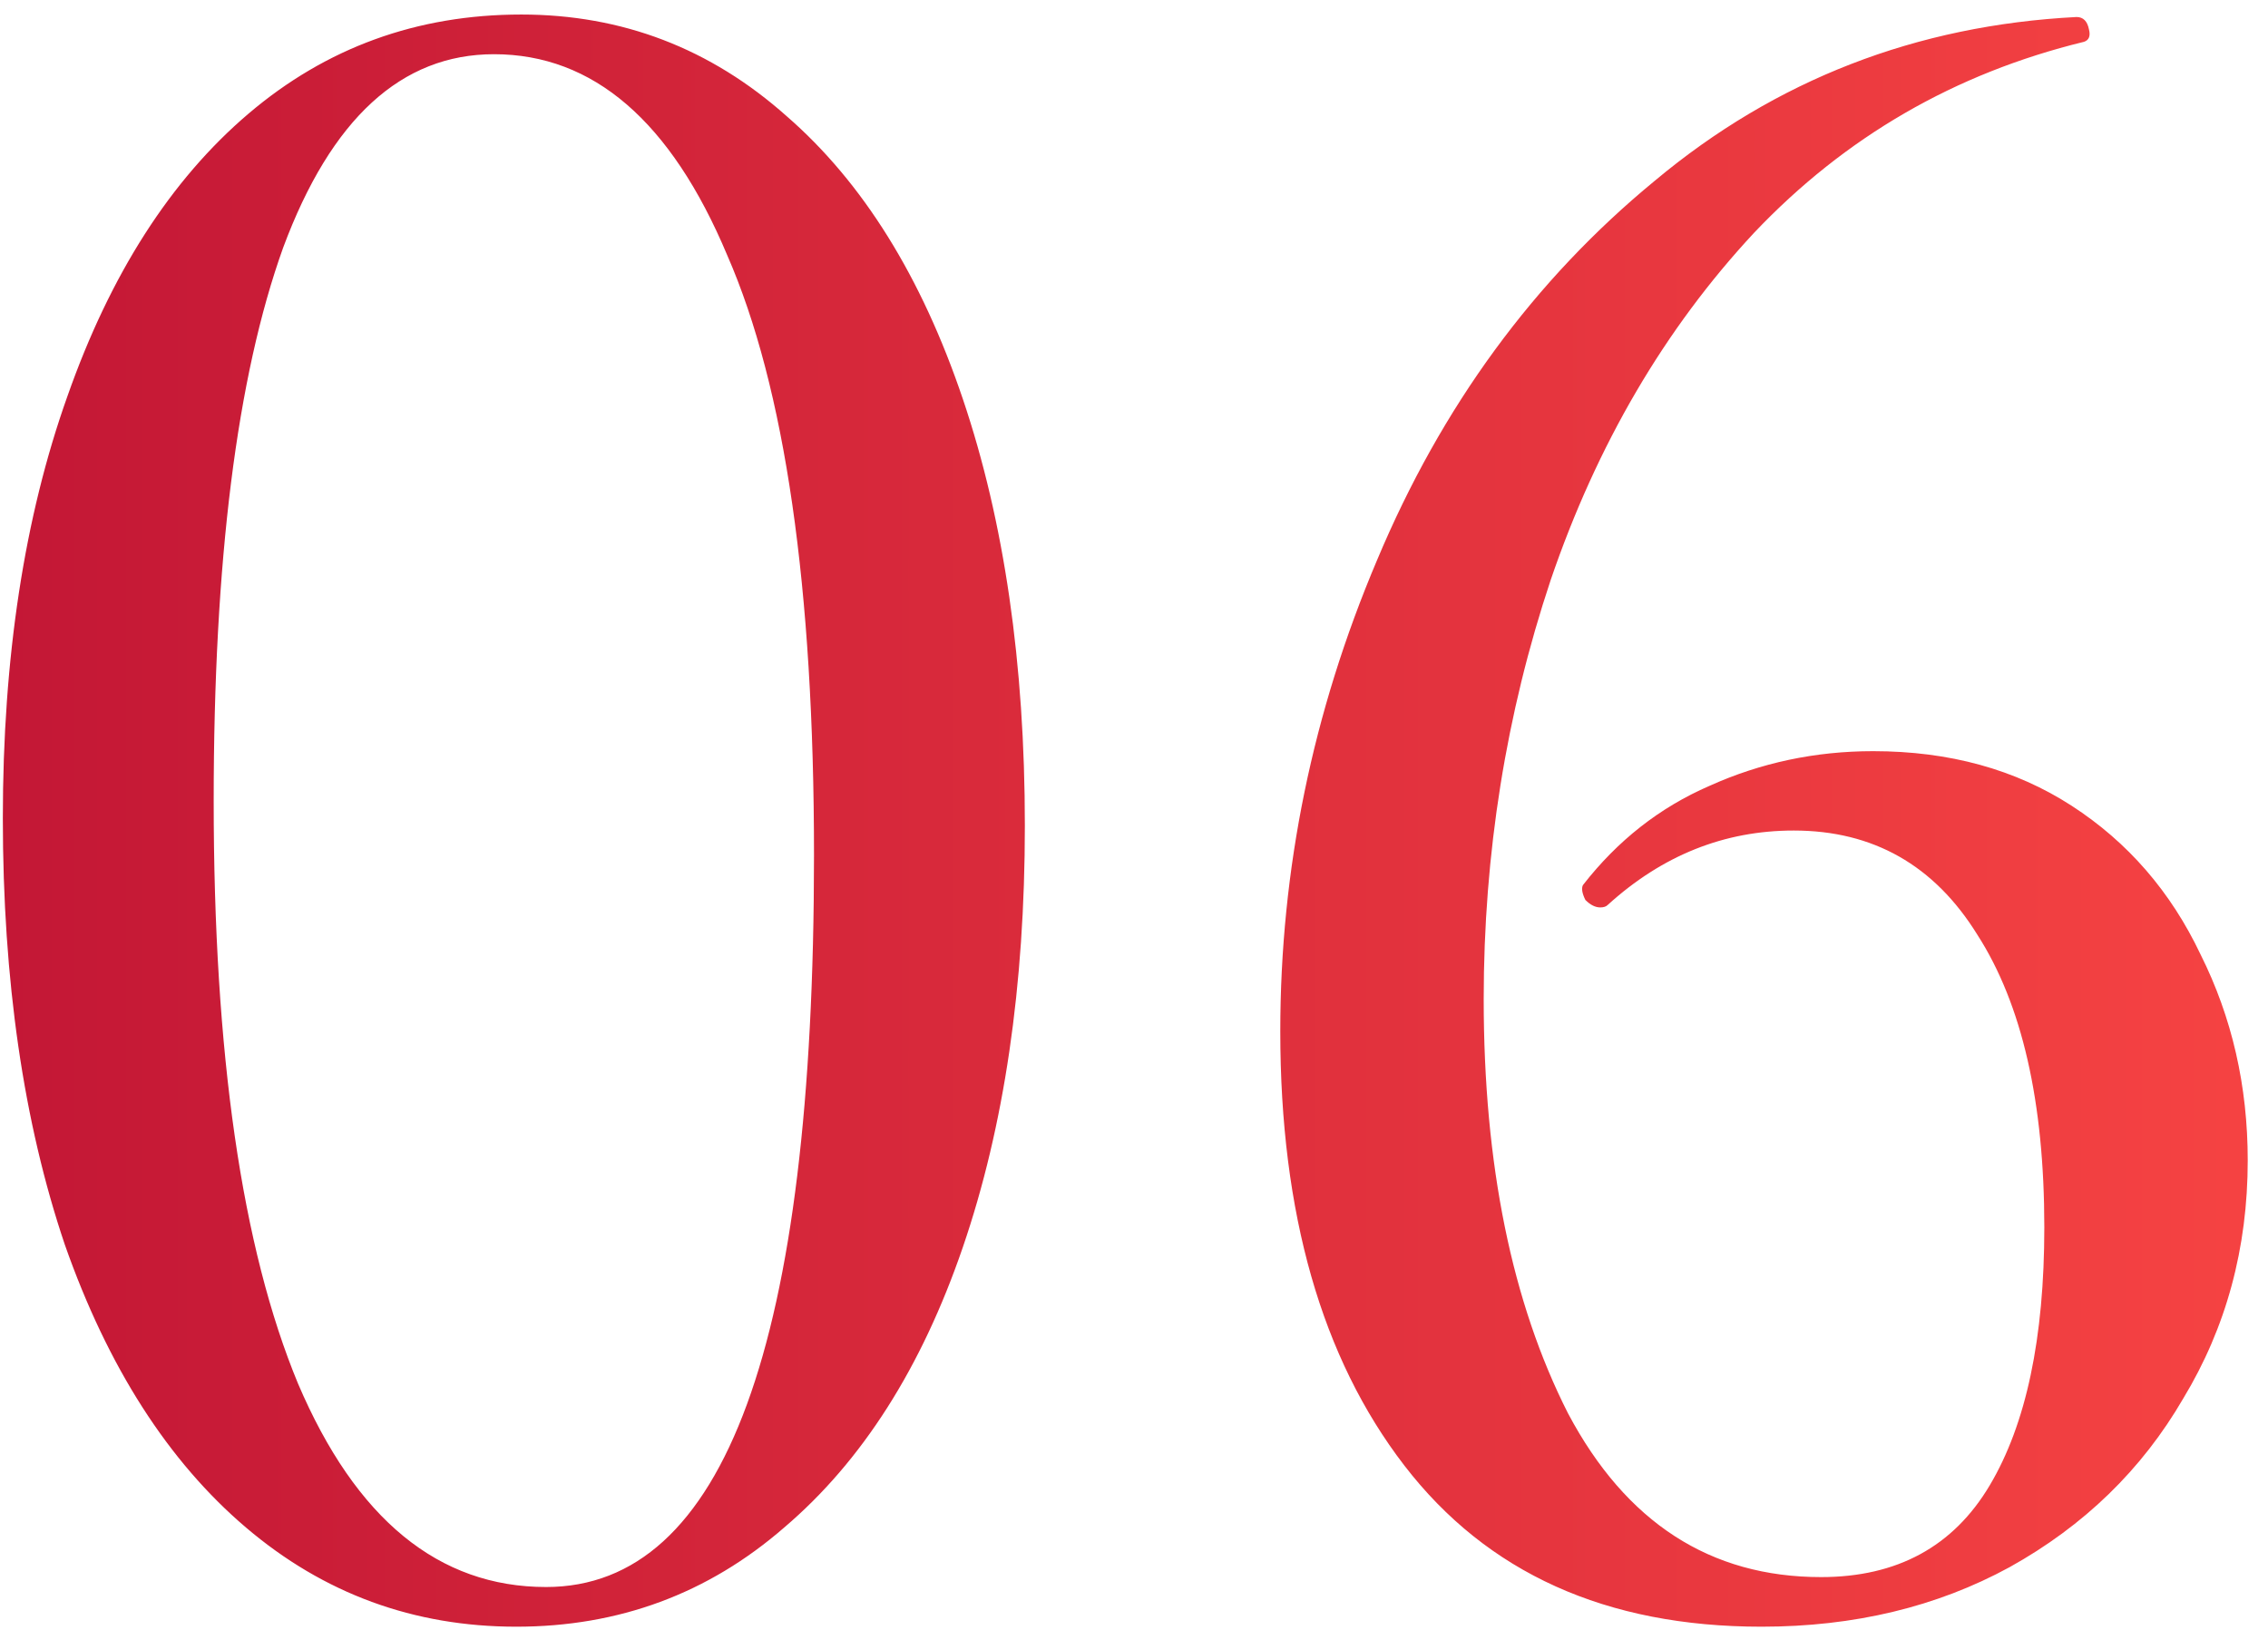 <?xml version="1.0" encoding="UTF-8"?> <svg xmlns="http://www.w3.org/2000/svg" width="64" height="46" viewBox="0 0 64 46" fill="none"> <path d="M14.57 45.91C11.677 45.91 9.133 44.977 6.94 43.11C4.747 41.243 3.043 38.583 1.83 35.13C0.663 31.677 0.08 27.663 0.08 23.09C0.08 18.563 0.687 14.597 1.9 11.19C3.113 7.737 4.817 5.077 7.01 3.21C9.203 1.343 11.77 0.41 14.71 0.41C17.557 0.41 20.053 1.367 22.2 3.28C24.347 5.147 26.003 7.807 27.17 11.26C28.337 14.713 28.92 18.727 28.92 23.3C28.92 27.827 28.337 31.793 27.17 35.2C26.003 38.607 24.323 41.243 22.13 43.11C19.983 44.977 17.463 45.91 14.57 45.91ZM15.41 44.79C20.45 44.79 22.97 37.907 22.97 24.14C22.97 16.58 22.153 10.933 20.52 7.2C18.933 3.42 16.74 1.53 13.94 1.53C11.327 1.53 9.343 3.35 7.99 6.99C6.683 10.63 6.03 15.833 6.03 22.6C6.03 29.74 6.823 35.223 8.41 39.05C10.043 42.877 12.377 44.79 15.41 44.79ZM52.858 21.2C55.005 21.2 56.872 21.713 58.458 22.74C60.045 23.767 61.258 25.167 62.098 26.94C62.985 28.713 63.428 30.65 63.428 32.75C63.428 35.223 62.822 37.463 61.608 39.47C60.442 41.477 58.808 43.063 56.708 44.23C54.655 45.35 52.322 45.91 49.708 45.91C45.322 45.91 41.962 44.393 39.628 41.36C37.295 38.327 36.128 34.243 36.128 29.11C36.128 24.537 37.038 20.103 38.858 15.81C40.678 11.47 43.292 7.9 46.698 5.1C50.105 2.253 54.072 0.713 58.598 0.48C58.785 0.48 58.902 0.597 58.948 0.83C58.995 1.017 58.948 1.133 58.808 1.18C55.168 2.067 52.065 3.863 49.498 6.57C46.978 9.277 45.065 12.543 43.758 16.37C42.498 20.15 41.868 24.093 41.868 28.2C41.868 32.867 42.662 36.763 44.248 39.89C45.882 42.97 48.262 44.51 51.388 44.51C53.535 44.51 55.122 43.647 56.148 41.92C57.175 40.193 57.688 37.767 57.688 34.64C57.688 31.093 57.058 28.34 55.798 26.38C54.585 24.42 52.858 23.44 50.618 23.44C48.658 23.44 46.908 24.14 45.368 25.54C45.322 25.587 45.252 25.61 45.158 25.61C45.018 25.61 44.878 25.54 44.738 25.4C44.645 25.213 44.622 25.073 44.668 24.98C45.648 23.72 46.838 22.787 48.238 22.18C49.685 21.527 51.225 21.2 52.858 21.2Z" fill="url(#paint0_linear_106_79)"></path> <defs> <linearGradient id="paint0_linear_106_79" x1="-3" y1="15.821" x2="67" y2="15.821" gradientUnits="userSpaceOnUse"> <stop stop-color="#C11535"></stop> <stop offset="1" stop-color="#F84543"></stop> </linearGradient> </defs> </svg> 